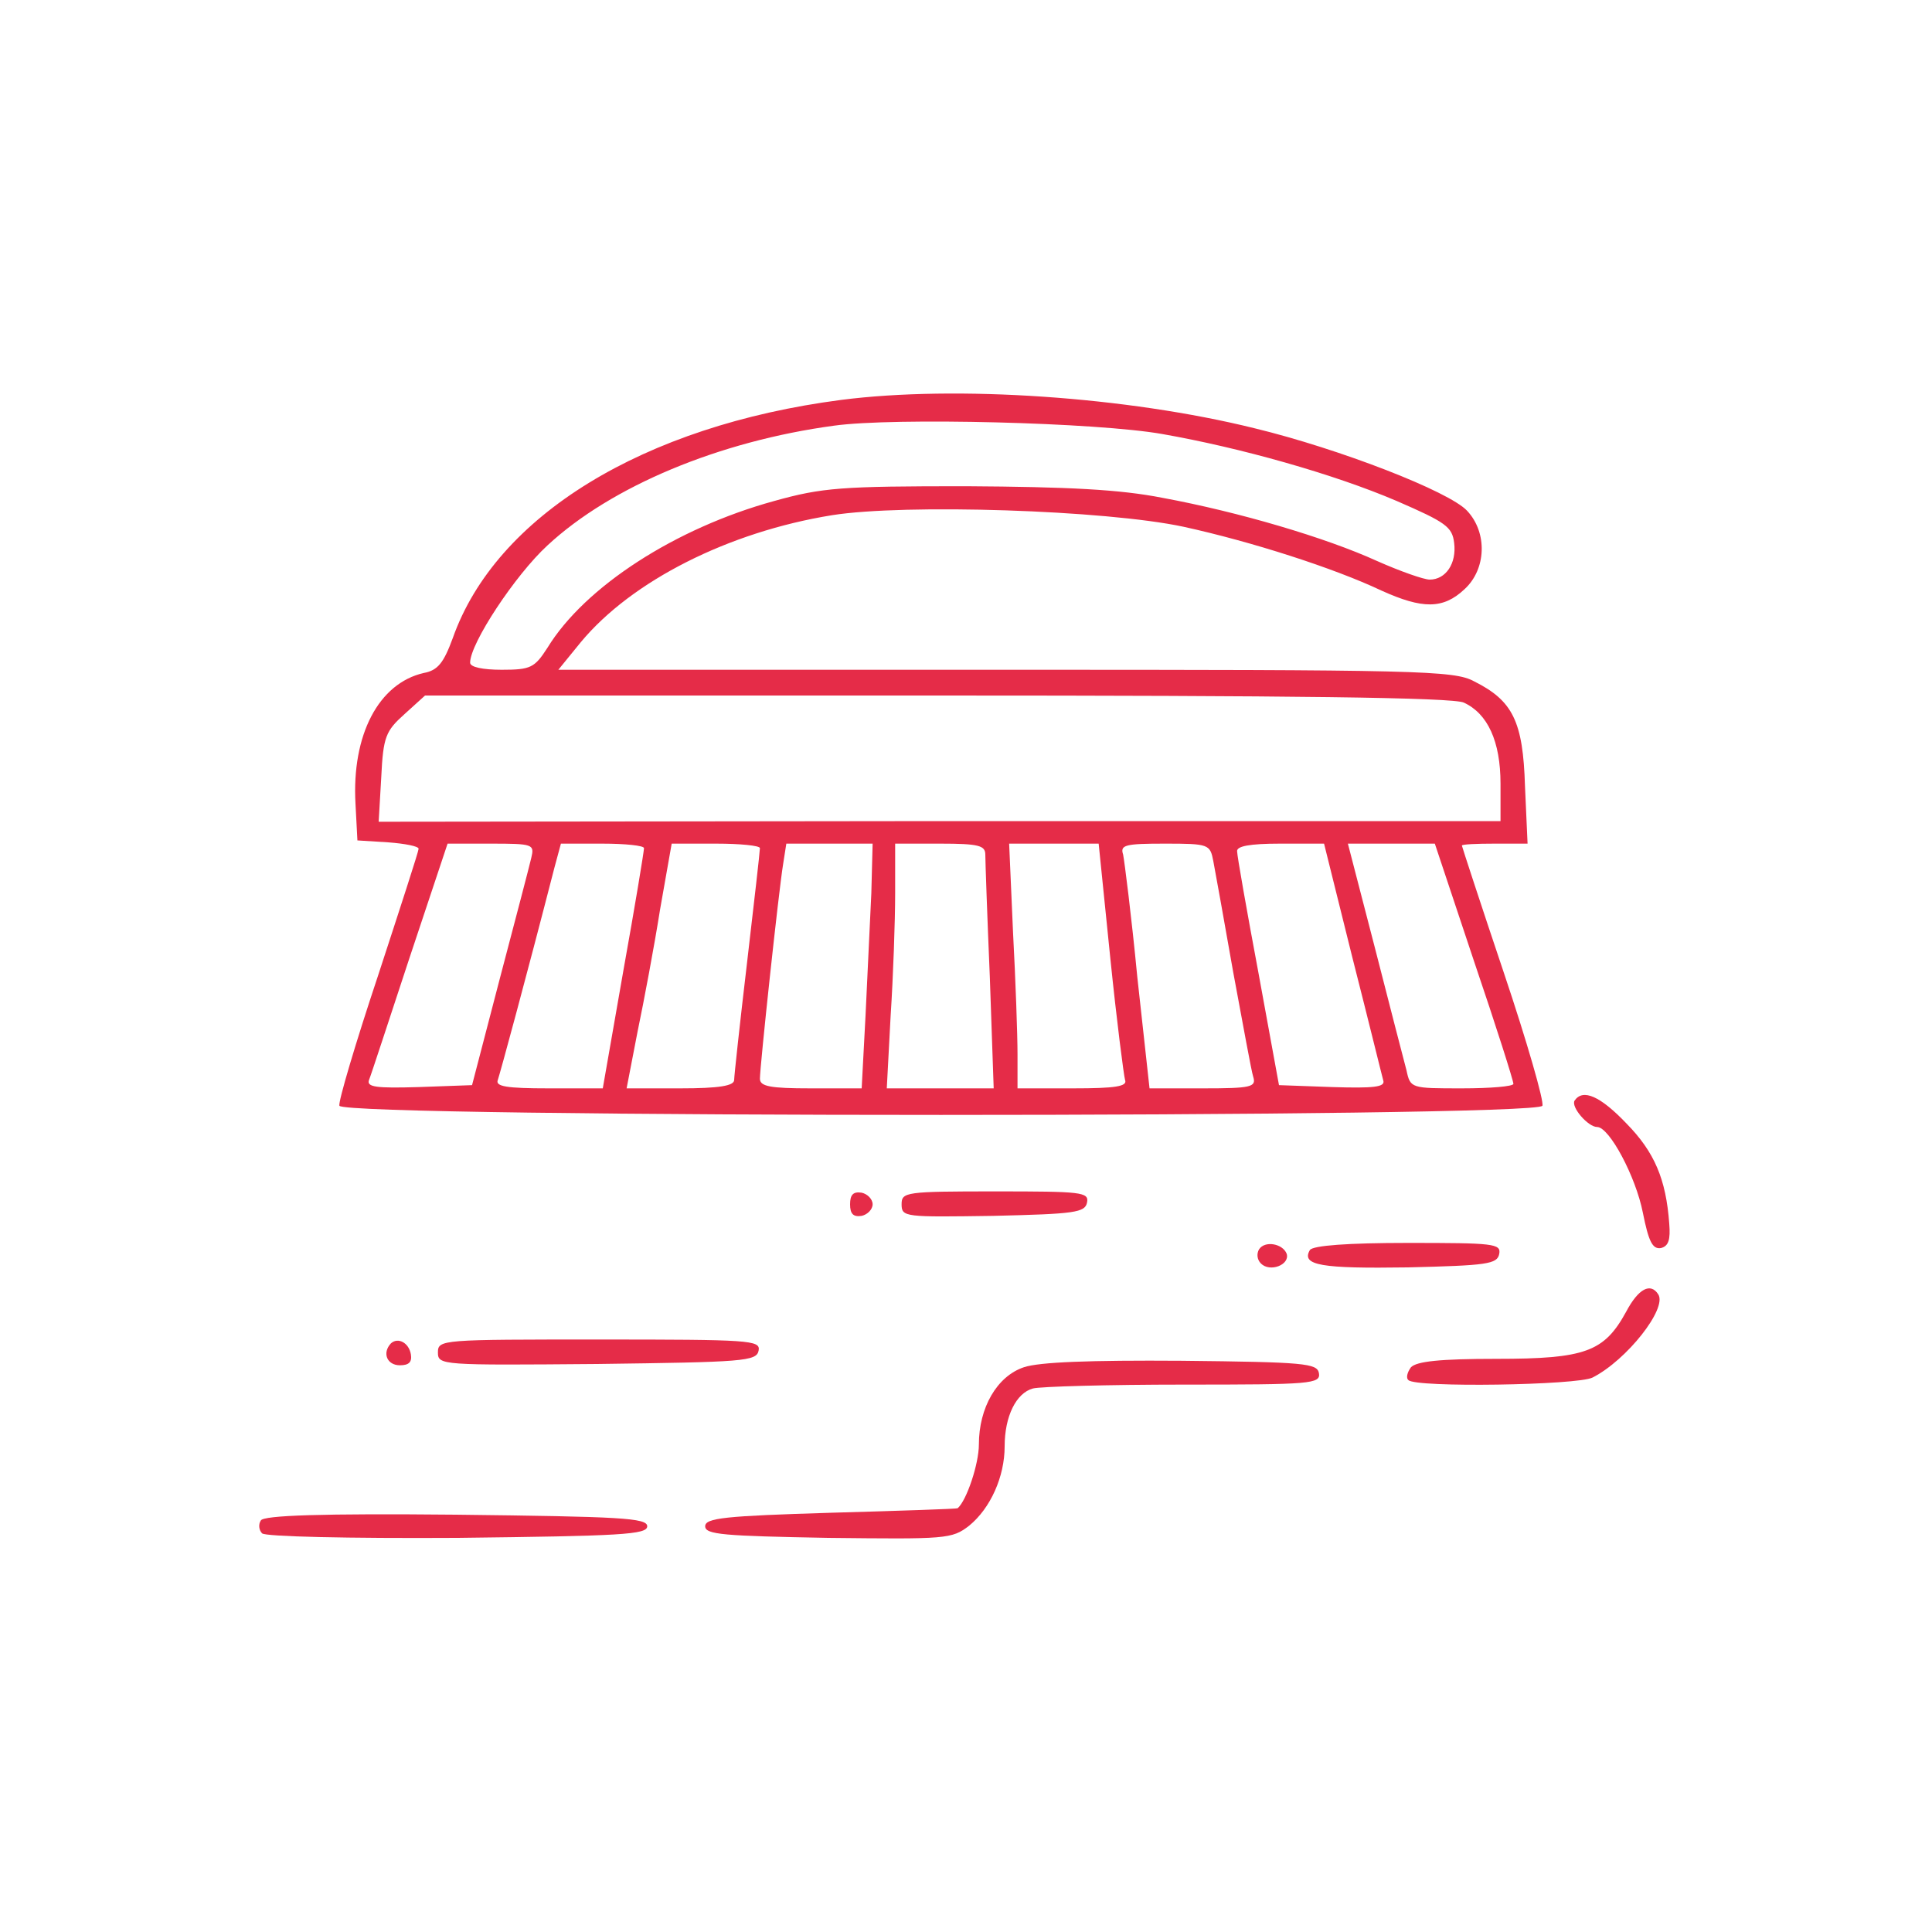 <?xml version="1.0" encoding="UTF-8"?> <svg xmlns="http://www.w3.org/2000/svg" version="1.0" width="300pt" height="300pt" viewBox="0 0 300 300" preserveAspectRatio="xMidYMid meet"><g transform="translate(0,300) scale(0.1,-0.1)" fill="#e52c48" stroke="none"><path d="M1306 2379 c-307 -40 -536 -180 -603 -370 -14 -38 -23 -50 -45 -54 -70 -16 -112 -96 -106 -203 l3 -57 48 -3 c26 -2 47 -6 47 -10 0 -4 -29 -93 -63 -197 -35 -105 -62 -196 -60 -202 7 -19 1861 -19 1868 0 3 6 -24 100 -60 207 -36 107 -65 196 -65 197 0 2 23 3 51 3 l51 0 -4 89 c-3 101 -19 133 -79 163 -31 17 -87 18 -728 18 l-694 0 35 43 c79 95 229 171 390 197 113 18 425 8 546 -18 105 -23 233 -64 307 -99 64 -29 96 -29 129 2 34 31 36 88 4 122 -28 30 -198 96 -330 128 -198 49 -463 67 -642 44z m499 -53 c120 -21 266 -62 364 -104 76 -33 86 -40 89 -65 4 -32 -13 -57 -38 -57 -9 0 -46 13 -82 29 -79 36 -214 76 -333 98 -66 13 -146 17 -305 18 -193 0 -223 -2 -298 -23 -153 -42 -294 -133 -352 -228 -20 -31 -26 -34 -71 -34 -29 0 -49 4 -49 11 0 30 70 136 120 182 99 92 267 162 445 186 93 13 409 5 510 -13z m468 -417 c37 -17 57 -60 57 -126 l0 -58 -871 0 -871 -1 4 69 c3 63 7 72 36 98 l32 29 795 0 c550 0 801 -3 818 -11z m-1448 -241 c-3 -13 -25 -97 -49 -188 l-43 -165 -83 -3 c-66 -2 -81 0 -77 11 3 7 31 93 63 190 l59 177 67 0 c66 0 68 -1 63 -22z m175 15 c0 -5 -14 -90 -32 -190 l-32 -183 -84 0 c-66 0 -83 3 -79 13 4 12 43 155 88 330 l10 37 64 0 c36 0 65 -3 65 -7z m180 0 c0 -5 -9 -84 -20 -178 -11 -93 -20 -176 -20 -182 0 -9 -23 -13 -84 -13 l-83 0 17 88 c10 48 26 133 35 190 l18 102 69 0 c37 0 68 -3 68 -7z m173 -70 c-2 -43 -6 -129 -9 -190 l-6 -113 -79 0 c-63 0 -79 3 -79 15 0 19 29 290 36 333 l5 32 67 0 67 0 -2 -77z m177 60 c0 -10 3 -96 7 -190 l6 -173 -83 0 -83 0 6 113 c4 61 7 147 7 190 l0 77 70 0 c60 0 70 -3 70 -17z m194 -160 c10 -98 21 -183 23 -190 4 -10 -15 -13 -81 -13 l-86 0 0 53 c0 30 -3 115 -7 190 l-6 137 69 0 70 0 18 -177z m160 150 c3 -16 17 -93 31 -173 15 -80 28 -153 31 -162 5 -16 -3 -18 -78 -18 l-83 0 -19 173 c-9 94 -20 180 -22 190 -5 15 3 17 65 17 68 0 70 -1 75 -27z m216 -150 c25 -98 46 -184 48 -191 3 -10 -15 -12 -79 -10 l-83 3 -32 175 c-18 96 -33 181 -33 188 -1 8 19 12 67 12 l68 0 44 -177z m189 -6 c34 -100 61 -185 61 -190 0 -4 -36 -7 -80 -7 -79 0 -80 0 -86 28 -4 15 -26 100 -49 190 l-42 162 68 0 67 0 61 -183z" fill="#e52c48"></path><path d="M2445 1291 c-6 -10 21 -41 35 -41 19 0 60 -77 71 -133 9 -45 15 -57 28 -55 12 3 15 13 13 38 -5 69 -23 111 -66 155 -41 43 -68 55 -81 36z" fill="#e52c48"></path><path d="M1320 1130 c0 -15 5 -20 18 -18 9 2 17 10 17 18 0 8 -8 16 -17 18 -13 2 -18 -3 -18 -18z" fill="#e52c48"></path><path d="M1400 1130 c0 -20 5 -20 142 -18 127 3 143 5 146 21 3 16 -9 17 -142 17 -140 0 -146 -1 -146 -20z" fill="#e52c48"></path><path d="M1955 1060 c-4 -7 -3 -16 3 -22 14 -14 45 -2 40 15 -6 16 -34 21 -43 7z" fill="#e52c48"></path><path d="M2034 1059 c-14 -24 18 -29 152 -27 123 3 139 5 142 21 3 16 -9 17 -142 17 -93 0 -147 -4 -152 -11z" fill="#e52c48"></path><path d="M2525 963 c-34 -62 -63 -73 -201 -73 -89 0 -124 -4 -133 -13 -6 -8 -8 -17 -4 -20 11 -12 263 -8 286 4 53 27 116 107 102 129 -12 19 -31 9 -50 -27z" fill="#e52c48"></path><path d="M607 914 c-14 -15 -6 -34 14 -34 14 0 19 5 17 17 -3 18 -20 27 -31 17z" fill="#e52c48"></path><path d="M680 900 c0 -20 5 -20 247 -18 227 3 248 4 251 21 3 16 -14 17 -247 17 -245 0 -251 0 -251 -20z" fill="#e52c48"></path><path d="M1590 877 c-42 -14 -70 -63 -70 -120 0 -30 -19 -87 -33 -99 -1 -1 -90 -4 -197 -7 -164 -5 -195 -8 -195 -21 0 -13 29 -15 191 -18 183 -2 192 -2 219 19 33 27 55 76 55 123 0 47 18 83 44 90 11 3 117 6 234 6 198 0 213 1 210 18 -3 15 -22 17 -213 19 -143 1 -221 -2 -245 -10z" fill="#e52c48"></path><path d="M405 639 c-4 -6 -3 -15 2 -20 5 -5 132 -8 304 -7 253 3 294 5 294 18 0 13 -41 15 -297 18 -208 2 -299 -1 -303 -9z" fill="#e52c48"></path></g></svg> 